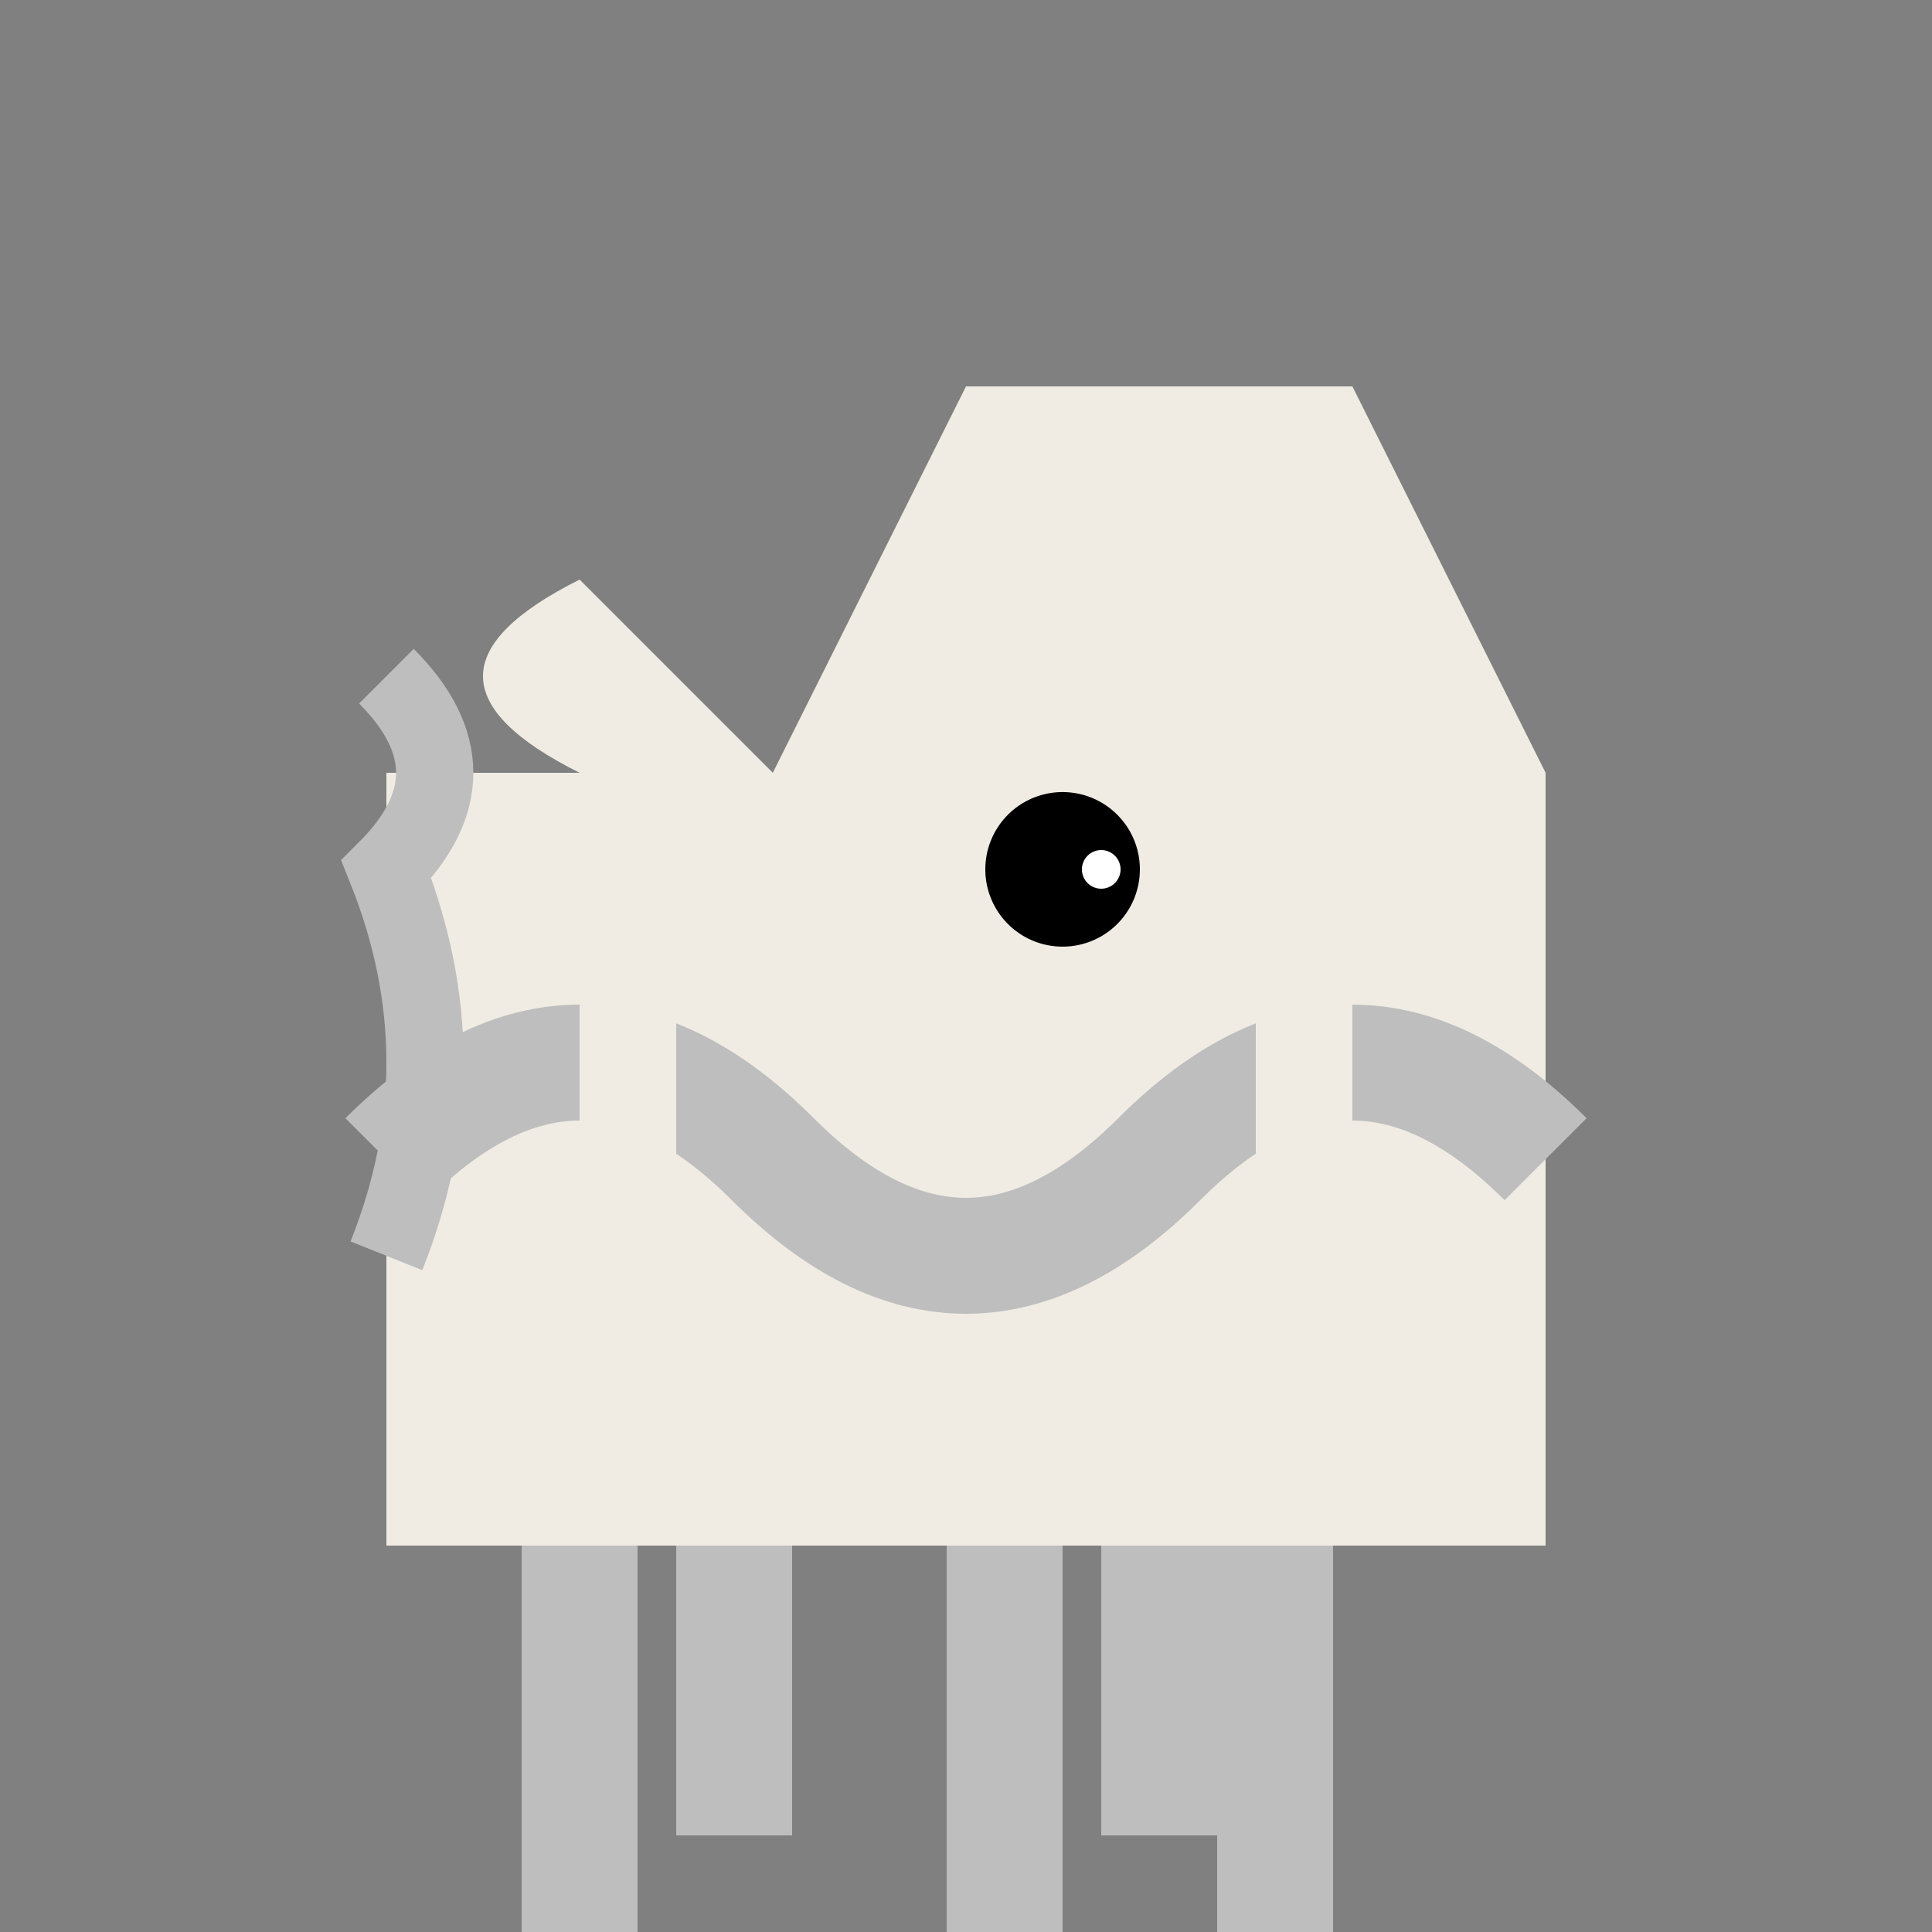 <!--

Generated by DrawGPT.
Free, open source, AI generated images in SVG, PNG, and HTML Canvas format.
https://drawgpt.ai

Created: 2023-09-26T09:38:40.461Z
Link: https://drawgpt.ai/prompt/44376/

-->
<svg xmlns="http://www.w3.org/2000/svg" xmlns:xlink="http://www.w3.org/1999/xlink" width="500" height="500"><rect width="100%" height="100%" fill="#808080" stroke="none"/><defs/><g><rect fill="#F0ECE4" stroke="none" x="100" y="200" width="300" height="200"/><path fill="#F0ECE4" stroke="none" paint-order="stroke fill markers" d=" M 400 200 L 350 100 L 250 100 L 200 200 Z"/><path fill="none" stroke="#BEBEBE" paint-order="fill stroke markers" d=" M 100 300 Q 150 250 200 300 Q 250 350 300 300 Q 350 250 400 300" stroke-miterlimit="10" stroke-width="30" stroke-dasharray=""/><path fill="#F0ECE4" stroke="none" paint-order="stroke fill markers" d=" M 150 300 L 150 250 L 175 250 L 175 300"/><path fill="#F0ECE4" stroke="none" paint-order="stroke fill markers" d=" M 350 300 L 350 250 L 325 250 L 325 300"/><path fill="#000" stroke="none" paint-order="stroke fill markers" d=" M 295 225 A 20 20 0 1 1 295 224.98"/><path fill="#fff" stroke="none" paint-order="stroke fill markers" d=" M 290 225 A 5 5 0 1 1 290 224.995"/><path fill="#F0ECE4" stroke="none" paint-order="stroke fill markers" d=" M 200 200 L 150 150 Q 100 175 150 200"/><path fill="none" stroke="#BEBEBE" paint-order="fill stroke markers" d=" M 100 325 Q 120 275 100 225 Q 125 200 100 175" stroke-miterlimit="10" stroke-width="20" stroke-dasharray=""/><rect fill="#BEBEBE" stroke="none" x="135" y="400" width="30" height="100"/><rect fill="#BEBEBE" stroke="none" x="245" y="400" width="30" height="100"/><rect fill="#BEBEBE" stroke="none" x="315" y="400" width="30" height="100"/><rect fill="#BEBEBE" stroke="none" x="175" y="400" width="30" height="75"/><rect fill="#BEBEBE" stroke="none" x="285" y="400" width="30" height="75"/></g></svg>